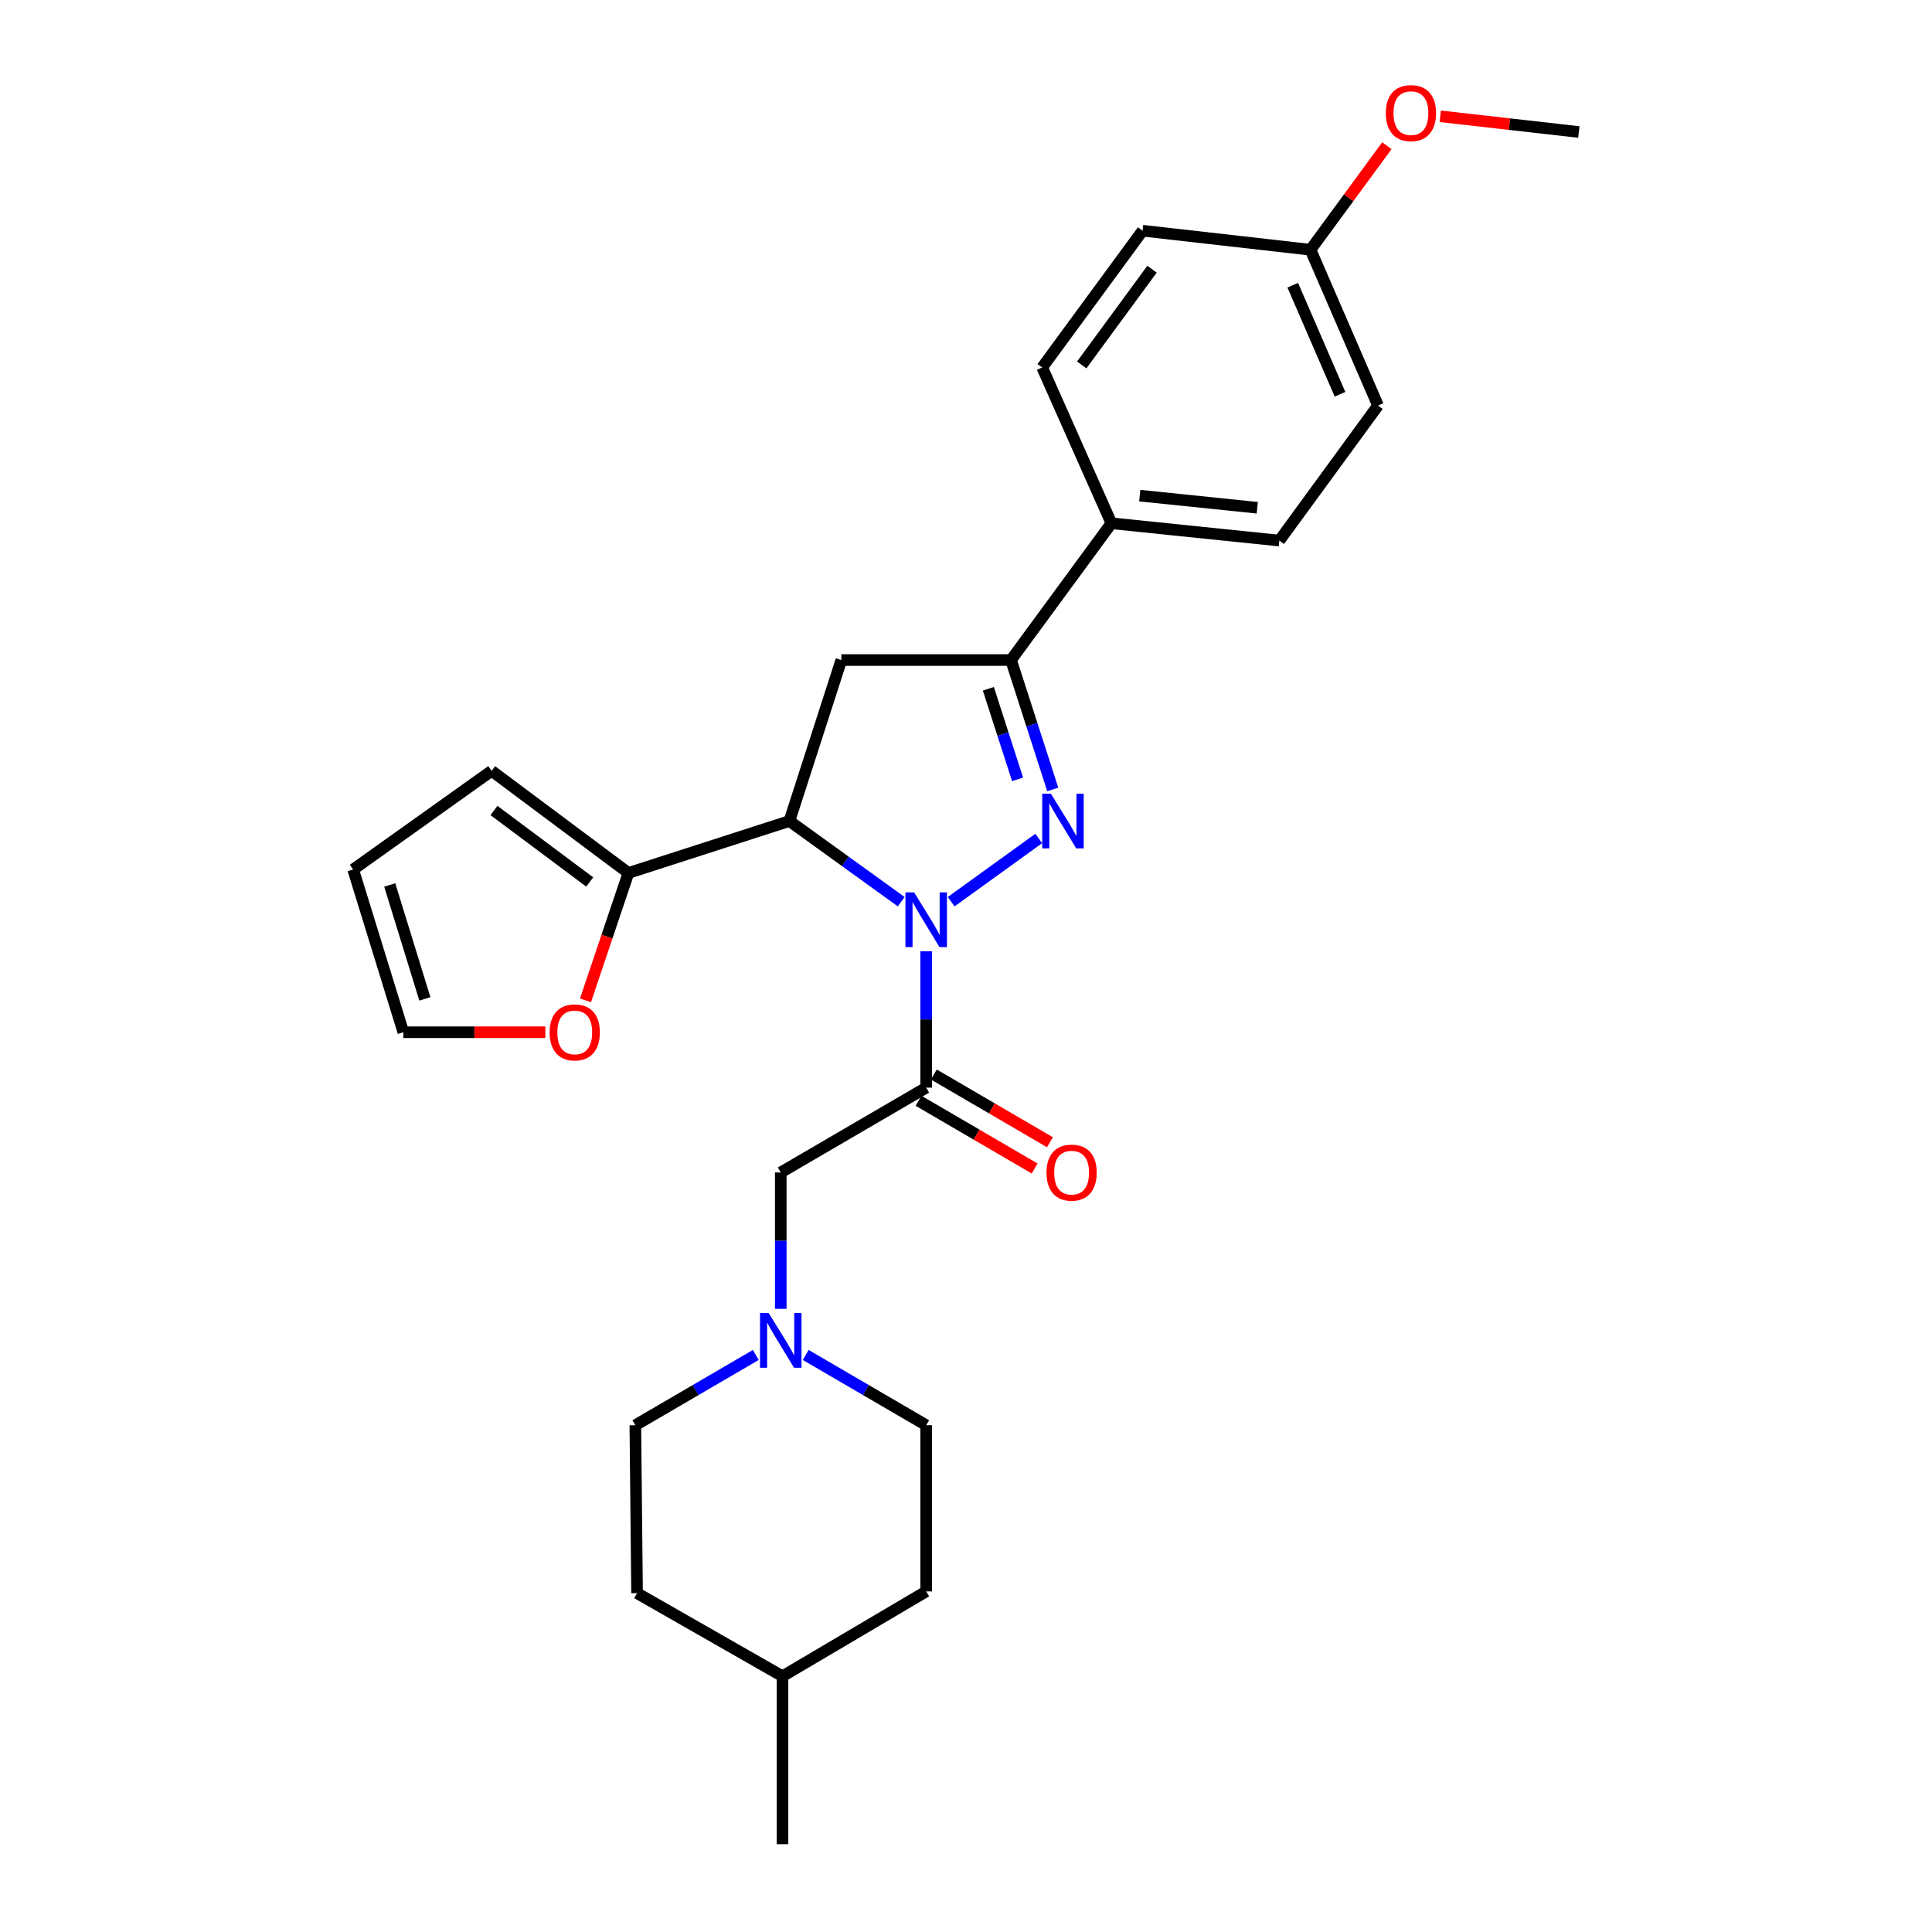<?xml version='1.0' encoding='iso-8859-1'?>
<svg version='1.1' baseProfile='full'
              xmlns='http://www.w3.org/2000/svg'
                      xmlns:rdkit='http://www.rdkit.org/xml'
                      xmlns:xlink='http://www.w3.org/1999/xlink'
                  xml:space='preserve'
width='1000px' height='1000px' viewBox='0 0 1000 1000'>
<!-- END OF HEADER -->
<rect style='opacity:1.0;fill:#FFFFFF;stroke:none' width='1000' height='1000' x='0' y='0'> </rect>
<path class='bond-0' d='M 417.041,701.323 L 448.217,719.508' style='fill:none;fill-rule:evenodd;stroke:#0000FF;stroke-width:6px;stroke-linecap:butt;stroke-linejoin:miter;stroke-opacity:1' />
<path class='bond-0' d='M 448.217,719.508 L 479.393,737.693' style='fill:none;fill-rule:evenodd;stroke:#000000;stroke-width:6px;stroke-linecap:butt;stroke-linejoin:miter;stroke-opacity:1' />
<path class='bond-1' d='M 404.123,677.454 L 404.123,642.161' style='fill:none;fill-rule:evenodd;stroke:#0000FF;stroke-width:6px;stroke-linecap:butt;stroke-linejoin:miter;stroke-opacity:1' />
<path class='bond-1' d='M 404.123,642.161 L 404.123,606.868' style='fill:none;fill-rule:evenodd;stroke:#000000;stroke-width:6px;stroke-linecap:butt;stroke-linejoin:miter;stroke-opacity:1' />
<path class='bond-2' d='M 391.205,701.323 L 360.029,719.508' style='fill:none;fill-rule:evenodd;stroke:#0000FF;stroke-width:6px;stroke-linecap:butt;stroke-linejoin:miter;stroke-opacity:1' />
<path class='bond-2' d='M 360.029,719.508 L 328.853,737.693' style='fill:none;fill-rule:evenodd;stroke:#000000;stroke-width:6px;stroke-linecap:butt;stroke-linejoin:miter;stroke-opacity:1' />
<path class='bond-3' d='M 329.744,824.612 L 405.014,867.626' style='fill:none;fill-rule:evenodd;stroke:#000000;stroke-width:6px;stroke-linecap:butt;stroke-linejoin:miter;stroke-opacity:1' />
<path class='bond-4' d='M 329.744,824.612 L 328.853,737.693' style='fill:none;fill-rule:evenodd;stroke:#000000;stroke-width:6px;stroke-linecap:butt;stroke-linejoin:miter;stroke-opacity:1' />
<path class='bond-5' d='M 405.014,867.626 L 479.393,823.712' style='fill:none;fill-rule:evenodd;stroke:#000000;stroke-width:6px;stroke-linecap:butt;stroke-linejoin:miter;stroke-opacity:1' />
<path class='bond-6' d='M 405.014,867.626 L 405.014,954.545' style='fill:none;fill-rule:evenodd;stroke:#000000;stroke-width:6px;stroke-linecap:butt;stroke-linejoin:miter;stroke-opacity:1' />
<path class='bond-7' d='M 466.471,466.719 L 437.534,445.841' style='fill:none;fill-rule:evenodd;stroke:#0000FF;stroke-width:6px;stroke-linecap:butt;stroke-linejoin:miter;stroke-opacity:1' />
<path class='bond-7' d='M 437.534,445.841 L 408.597,424.963' style='fill:none;fill-rule:evenodd;stroke:#000000;stroke-width:6px;stroke-linecap:butt;stroke-linejoin:miter;stroke-opacity:1' />
<path class='bond-8' d='M 479.393,492.376 L 479.393,527.669' style='fill:none;fill-rule:evenodd;stroke:#0000FF;stroke-width:6px;stroke-linecap:butt;stroke-linejoin:miter;stroke-opacity:1' />
<path class='bond-8' d='M 479.393,527.669 L 479.393,562.963' style='fill:none;fill-rule:evenodd;stroke:#000000;stroke-width:6px;stroke-linecap:butt;stroke-linejoin:miter;stroke-opacity:1' />
<path class='bond-9' d='M 492.315,466.718 L 537.656,434' style='fill:none;fill-rule:evenodd;stroke:#0000FF;stroke-width:6px;stroke-linecap:butt;stroke-linejoin:miter;stroke-opacity:1' />
<path class='bond-10' d='M 475.43,569.756 L 505.476,587.282' style='fill:none;fill-rule:evenodd;stroke:#000000;stroke-width:6px;stroke-linecap:butt;stroke-linejoin:miter;stroke-opacity:1' />
<path class='bond-10' d='M 505.476,587.282 L 535.522,604.808' style='fill:none;fill-rule:evenodd;stroke:#FF0000;stroke-width:6px;stroke-linecap:butt;stroke-linejoin:miter;stroke-opacity:1' />
<path class='bond-10' d='M 483.356,556.169 L 513.402,573.695' style='fill:none;fill-rule:evenodd;stroke:#000000;stroke-width:6px;stroke-linecap:butt;stroke-linejoin:miter;stroke-opacity:1' />
<path class='bond-10' d='M 513.402,573.695 L 543.448,591.22' style='fill:none;fill-rule:evenodd;stroke:#FF0000;stroke-width:6px;stroke-linecap:butt;stroke-linejoin:miter;stroke-opacity:1' />
<path class='bond-11' d='M 479.393,562.963 L 404.123,606.868' style='fill:none;fill-rule:evenodd;stroke:#000000;stroke-width:6px;stroke-linecap:butt;stroke-linejoin:miter;stroke-opacity:1' />
<path class='bond-12' d='M 523.299,341.635 L 575.27,270.84' style='fill:none;fill-rule:evenodd;stroke:#000000;stroke-width:6px;stroke-linecap:butt;stroke-linejoin:miter;stroke-opacity:1' />
<path class='bond-13' d='M 523.299,341.635 L 435.479,341.635' style='fill:none;fill-rule:evenodd;stroke:#000000;stroke-width:6px;stroke-linecap:butt;stroke-linejoin:miter;stroke-opacity:1' />
<path class='bond-14' d='M 523.299,341.635 L 534.102,375.125' style='fill:none;fill-rule:evenodd;stroke:#000000;stroke-width:6px;stroke-linecap:butt;stroke-linejoin:miter;stroke-opacity:1' />
<path class='bond-14' d='M 534.102,375.125 L 544.906,408.614' style='fill:none;fill-rule:evenodd;stroke:#0000FF;stroke-width:6px;stroke-linecap:butt;stroke-linejoin:miter;stroke-opacity:1' />
<path class='bond-14' d='M 511.569,356.512 L 519.132,379.954' style='fill:none;fill-rule:evenodd;stroke:#000000;stroke-width:6px;stroke-linecap:butt;stroke-linejoin:miter;stroke-opacity:1' />
<path class='bond-14' d='M 519.132,379.954 L 526.694,403.397' style='fill:none;fill-rule:evenodd;stroke:#0000FF;stroke-width:6px;stroke-linecap:butt;stroke-linejoin:miter;stroke-opacity:1' />
<path class='bond-15' d='M 435.479,341.635 L 408.597,424.963' style='fill:none;fill-rule:evenodd;stroke:#000000;stroke-width:6px;stroke-linecap:butt;stroke-linejoin:miter;stroke-opacity:1' />
<path class='bond-16' d='M 408.597,424.963 L 325.27,451.845' style='fill:none;fill-rule:evenodd;stroke:#000000;stroke-width:6px;stroke-linecap:butt;stroke-linejoin:miter;stroke-opacity:1' />
<path class='bond-17' d='M 713.261,209.91 L 678.313,129.266' style='fill:none;fill-rule:evenodd;stroke:#000000;stroke-width:6px;stroke-linecap:butt;stroke-linejoin:miter;stroke-opacity:1' />
<path class='bond-17' d='M 693.585,204.069 L 669.122,147.617' style='fill:none;fill-rule:evenodd;stroke:#000000;stroke-width:6px;stroke-linecap:butt;stroke-linejoin:miter;stroke-opacity:1' />
<path class='bond-18' d='M 713.261,209.91 L 662.19,279.806' style='fill:none;fill-rule:evenodd;stroke:#000000;stroke-width:6px;stroke-linecap:butt;stroke-linejoin:miter;stroke-opacity:1' />
<path class='bond-19' d='M 678.313,129.266 L 591.403,119.408' style='fill:none;fill-rule:evenodd;stroke:#000000;stroke-width:6px;stroke-linecap:butt;stroke-linejoin:miter;stroke-opacity:1' />
<path class='bond-20' d='M 678.313,129.266 L 698.079,102.346' style='fill:none;fill-rule:evenodd;stroke:#000000;stroke-width:6px;stroke-linecap:butt;stroke-linejoin:miter;stroke-opacity:1' />
<path class='bond-20' d='M 698.079,102.346 L 717.844,75.426' style='fill:none;fill-rule:evenodd;stroke:#FF0000;stroke-width:6px;stroke-linecap:butt;stroke-linejoin:miter;stroke-opacity:1' />
<path class='bond-21' d='M 325.27,451.845 L 314.158,484.819' style='fill:none;fill-rule:evenodd;stroke:#000000;stroke-width:6px;stroke-linecap:butt;stroke-linejoin:miter;stroke-opacity:1' />
<path class='bond-21' d='M 314.158,484.819 L 303.047,517.794' style='fill:none;fill-rule:evenodd;stroke:#FF0000;stroke-width:6px;stroke-linecap:butt;stroke-linejoin:miter;stroke-opacity:1' />
<path class='bond-22' d='M 325.27,451.845 L 254.474,398.982' style='fill:none;fill-rule:evenodd;stroke:#000000;stroke-width:6px;stroke-linecap:butt;stroke-linejoin:miter;stroke-opacity:1' />
<path class='bond-22' d='M 305.239,456.519 L 255.682,419.515' style='fill:none;fill-rule:evenodd;stroke:#000000;stroke-width:6px;stroke-linecap:butt;stroke-linejoin:miter;stroke-opacity:1' />
<path class='bond-23' d='M 282.27,534.289 L 245.524,534.289' style='fill:none;fill-rule:evenodd;stroke:#FF0000;stroke-width:6px;stroke-linecap:butt;stroke-linejoin:miter;stroke-opacity:1' />
<path class='bond-23' d='M 245.524,534.289 L 208.777,534.289' style='fill:none;fill-rule:evenodd;stroke:#000000;stroke-width:6px;stroke-linecap:butt;stroke-linejoin:miter;stroke-opacity:1' />
<path class='bond-24' d='M 254.474,398.982 L 182.796,450.053' style='fill:none;fill-rule:evenodd;stroke:#000000;stroke-width:6px;stroke-linecap:butt;stroke-linejoin:miter;stroke-opacity:1' />
<path class='bond-25' d='M 208.777,534.289 L 182.796,450.053' style='fill:none;fill-rule:evenodd;stroke:#000000;stroke-width:6px;stroke-linecap:butt;stroke-linejoin:miter;stroke-opacity:1' />
<path class='bond-25' d='M 219.912,517.018 L 201.725,458.052' style='fill:none;fill-rule:evenodd;stroke:#000000;stroke-width:6px;stroke-linecap:butt;stroke-linejoin:miter;stroke-opacity:1' />
<path class='bond-26' d='M 591.403,119.408 L 539.431,190.195' style='fill:none;fill-rule:evenodd;stroke:#000000;stroke-width:6px;stroke-linecap:butt;stroke-linejoin:miter;stroke-opacity:1' />
<path class='bond-26' d='M 596.287,139.336 L 559.907,188.886' style='fill:none;fill-rule:evenodd;stroke:#000000;stroke-width:6px;stroke-linecap:butt;stroke-linejoin:miter;stroke-opacity:1' />
<path class='bond-27' d='M 539.431,190.195 L 575.27,270.84' style='fill:none;fill-rule:evenodd;stroke:#000000;stroke-width:6px;stroke-linecap:butt;stroke-linejoin:miter;stroke-opacity:1' />
<path class='bond-28' d='M 575.27,270.84 L 662.19,279.806' style='fill:none;fill-rule:evenodd;stroke:#000000;stroke-width:6px;stroke-linecap:butt;stroke-linejoin:miter;stroke-opacity:1' />
<path class='bond-28' d='M 589.922,256.537 L 650.766,262.814' style='fill:none;fill-rule:evenodd;stroke:#000000;stroke-width:6px;stroke-linecap:butt;stroke-linejoin:miter;stroke-opacity:1' />
<path class='bond-29' d='M 745.48,60.193 L 781.342,64.26' style='fill:none;fill-rule:evenodd;stroke:#FF0000;stroke-width:6px;stroke-linecap:butt;stroke-linejoin:miter;stroke-opacity:1' />
<path class='bond-29' d='M 781.342,64.26 L 817.204,68.328' style='fill:none;fill-rule:evenodd;stroke:#000000;stroke-width:6px;stroke-linecap:butt;stroke-linejoin:miter;stroke-opacity:1' />
<path class='bond-30' d='M 479.393,823.712 L 479.393,737.693' style='fill:none;fill-rule:evenodd;stroke:#000000;stroke-width:6px;stroke-linecap:butt;stroke-linejoin:miter;stroke-opacity:1' />
<path  class='atom-0' d='M 397.863 679.627
L 407.143 694.627
Q 408.063 696.107, 409.543 698.787
Q 411.023 701.467, 411.103 701.627
L 411.103 679.627
L 414.863 679.627
L 414.863 707.947
L 410.983 707.947
L 401.023 691.547
Q 399.863 689.627, 398.623 687.427
Q 397.423 685.227, 397.063 684.547
L 397.063 707.947
L 393.383 707.947
L 393.383 679.627
L 397.863 679.627
' fill='#0000FF'/>
<path  class='atom-3' d='M 473.133 461.883
L 482.413 476.883
Q 483.333 478.363, 484.813 481.043
Q 486.293 483.723, 486.373 483.883
L 486.373 461.883
L 490.133 461.883
L 490.133 490.203
L 486.253 490.203
L 476.293 473.803
Q 475.133 471.883, 473.893 469.683
Q 472.693 467.483, 472.333 466.803
L 472.333 490.203
L 468.653 490.203
L 468.653 461.883
L 473.133 461.883
' fill='#0000FF'/>
<path  class='atom-5' d='M 541.663 606.948
Q 541.663 600.148, 545.023 596.348
Q 548.383 592.548, 554.663 592.548
Q 560.943 592.548, 564.303 596.348
Q 567.663 600.148, 567.663 606.948
Q 567.663 613.828, 564.263 617.748
Q 560.863 621.628, 554.663 621.628
Q 548.423 621.628, 545.023 617.748
Q 541.663 613.868, 541.663 606.948
M 554.663 618.428
Q 558.983 618.428, 561.303 615.548
Q 563.663 612.628, 563.663 606.948
Q 563.663 601.388, 561.303 598.588
Q 558.983 595.748, 554.663 595.748
Q 550.343 595.748, 547.983 598.548
Q 545.663 601.348, 545.663 606.948
Q 545.663 612.668, 547.983 615.548
Q 550.343 618.428, 554.663 618.428
' fill='#FF0000'/>
<path  class='atom-10' d='M 543.92 410.803
L 553.2 425.803
Q 554.12 427.283, 555.6 429.963
Q 557.08 432.643, 557.16 432.803
L 557.16 410.803
L 560.92 410.803
L 560.92 439.123
L 557.04 439.123
L 547.08 422.723
Q 545.92 420.803, 544.68 418.603
Q 543.48 416.403, 543.12 415.723
L 543.12 439.123
L 539.44 439.123
L 539.44 410.803
L 543.92 410.803
' fill='#0000FF'/>
<path  class='atom-14' d='M 284.488 534.369
Q 284.488 527.569, 287.848 523.769
Q 291.208 519.969, 297.488 519.969
Q 303.768 519.969, 307.128 523.769
Q 310.488 527.569, 310.488 534.369
Q 310.488 541.249, 307.088 545.169
Q 303.688 549.049, 297.488 549.049
Q 291.248 549.049, 287.848 545.169
Q 284.488 541.289, 284.488 534.369
M 297.488 545.849
Q 301.808 545.849, 304.128 542.969
Q 306.488 540.049, 306.488 534.369
Q 306.488 528.809, 304.128 526.009
Q 301.808 523.169, 297.488 523.169
Q 293.168 523.169, 290.808 525.969
Q 288.488 528.769, 288.488 534.369
Q 288.488 540.089, 290.808 542.969
Q 293.168 545.849, 297.488 545.849
' fill='#FF0000'/>
<path  class='atom-22' d='M 717.294 58.55
Q 717.294 51.75, 720.654 47.95
Q 724.014 44.15, 730.294 44.15
Q 736.574 44.15, 739.934 47.95
Q 743.294 51.75, 743.294 58.55
Q 743.294 65.43, 739.894 69.35
Q 736.494 73.23, 730.294 73.23
Q 724.054 73.23, 720.654 69.35
Q 717.294 65.47, 717.294 58.55
M 730.294 70.03
Q 734.614 70.03, 736.934 67.15
Q 739.294 64.23, 739.294 58.55
Q 739.294 52.99, 736.934 50.19
Q 734.614 47.35, 730.294 47.35
Q 725.974 47.35, 723.614 50.15
Q 721.294 52.95, 721.294 58.55
Q 721.294 64.27, 723.614 67.15
Q 725.974 70.03, 730.294 70.03
' fill='#FF0000'/>
</svg>

